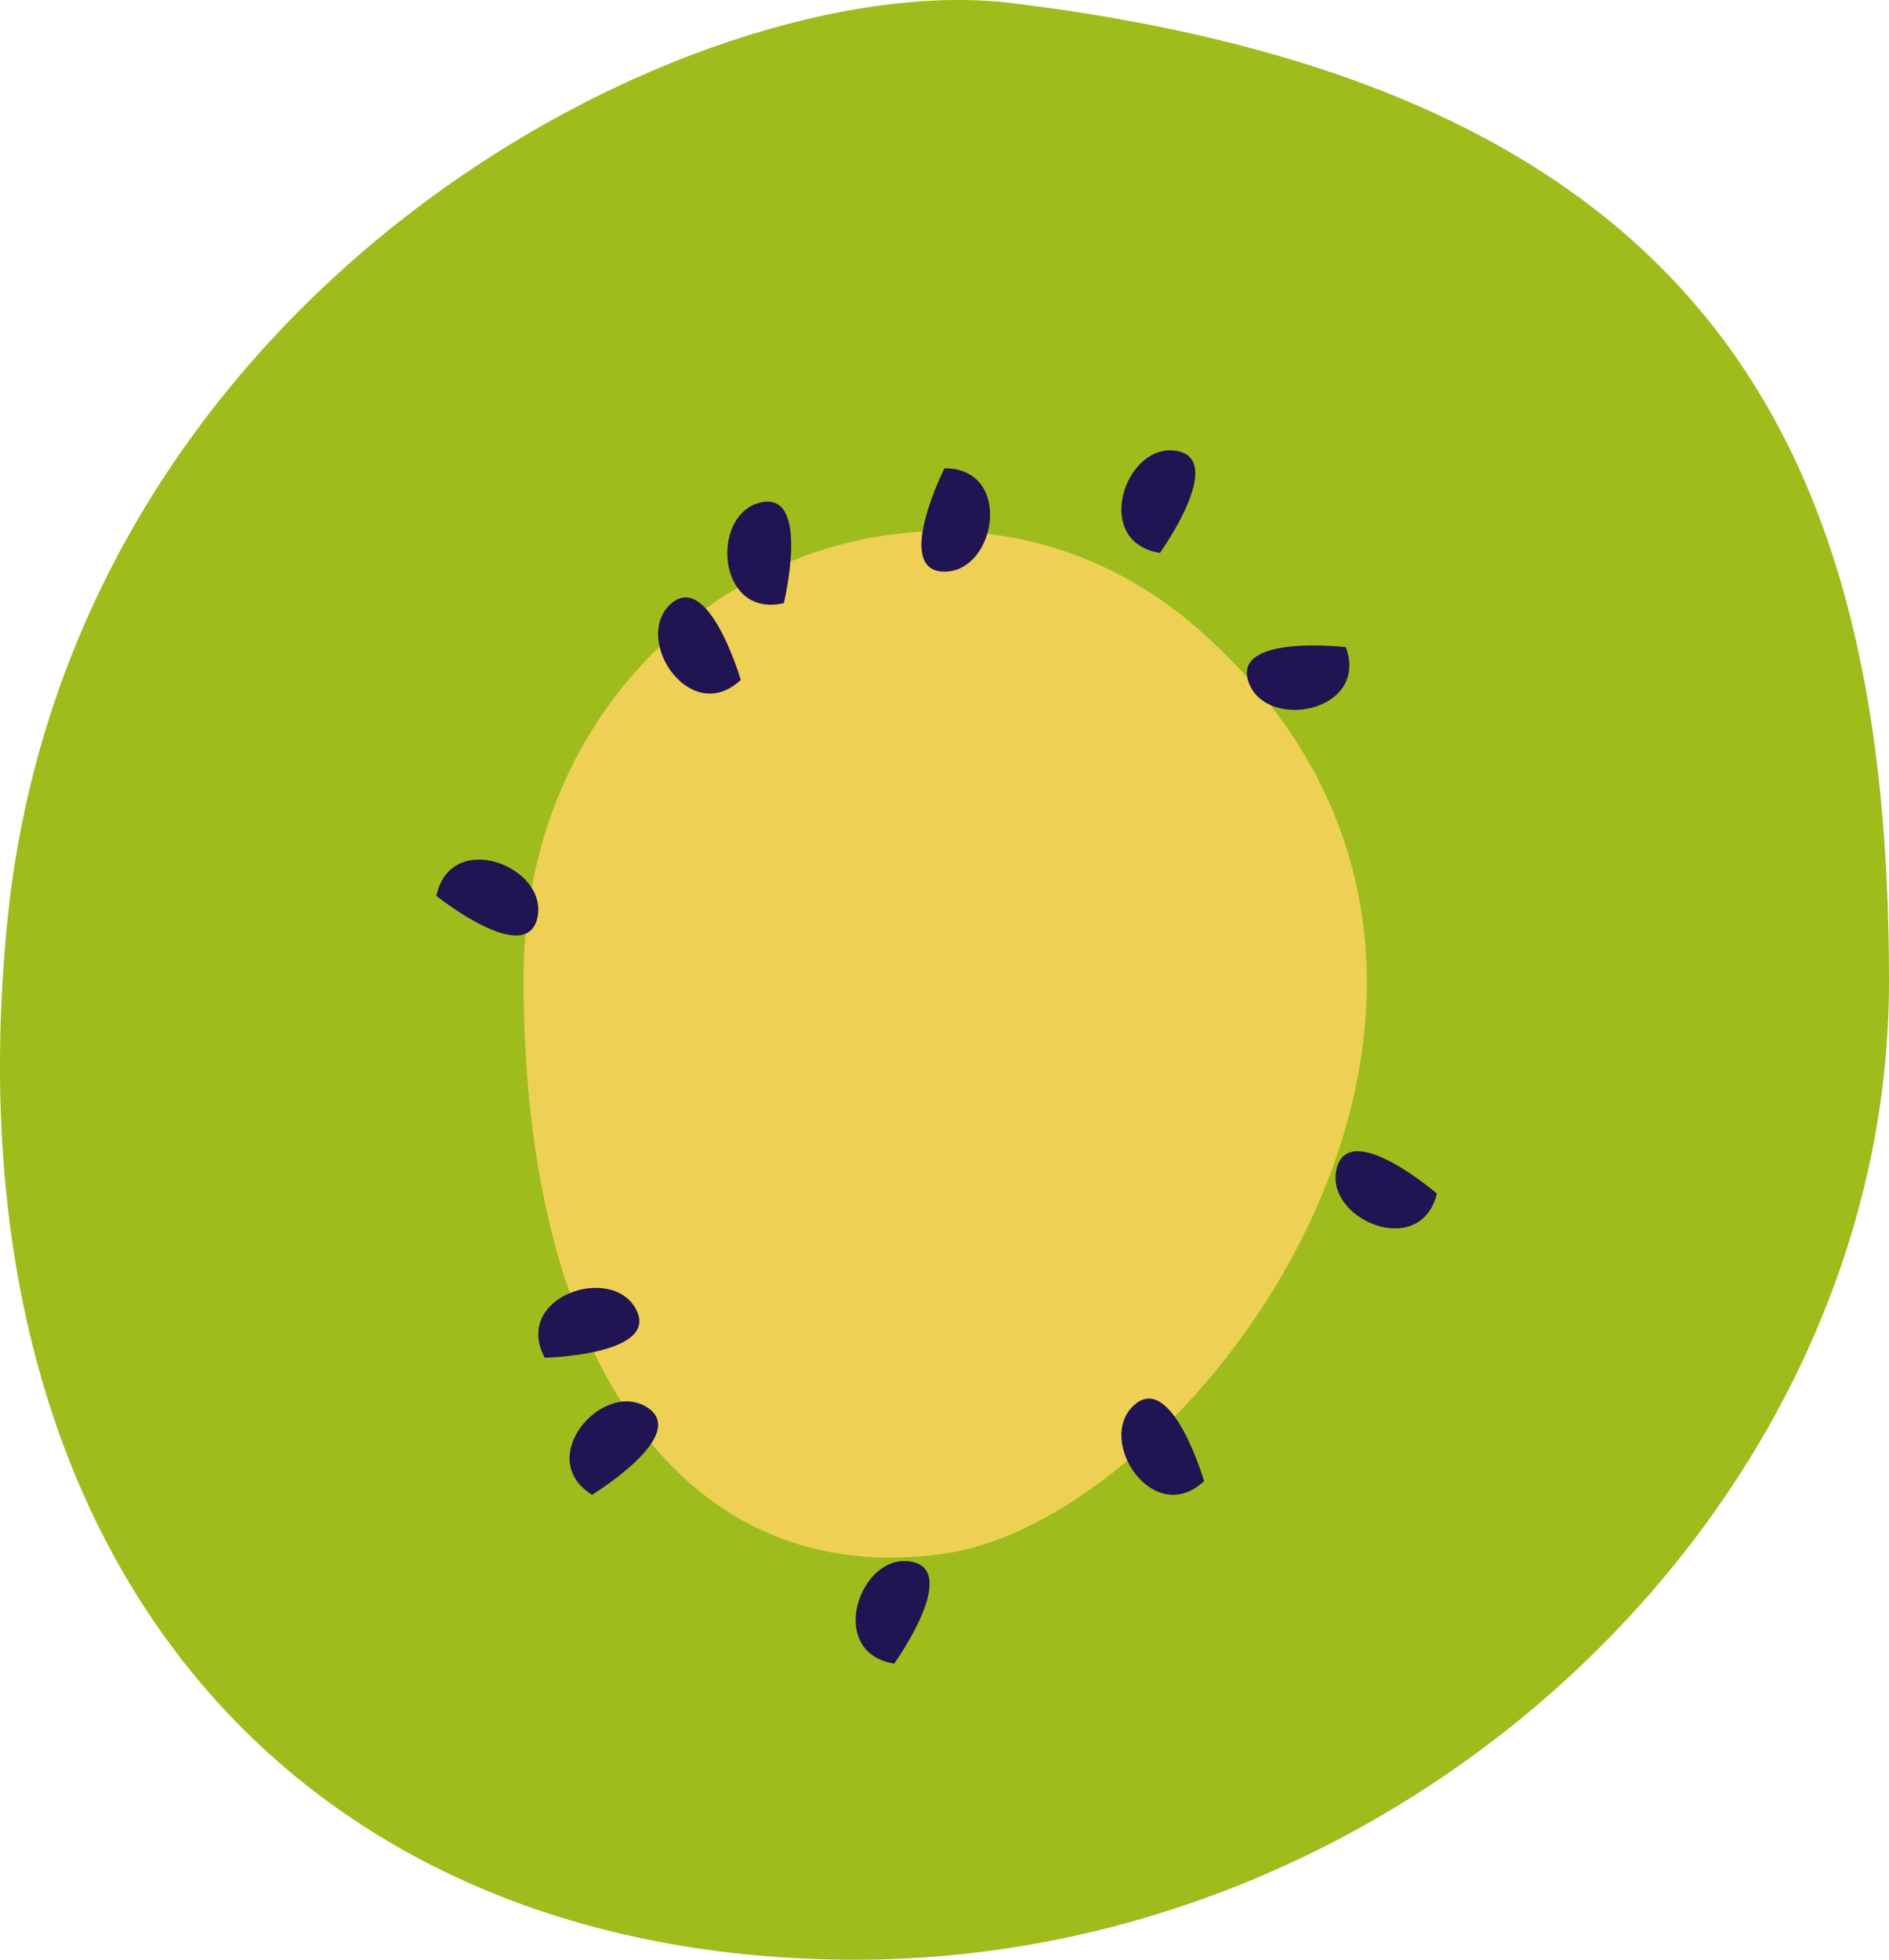 <?xml version="1.0" encoding="utf-8"?>
<!-- Generator: Adobe Illustrator 24.0.1, SVG Export Plug-In . SVG Version: 6.00 Build 0)  -->
<svg version="1.1" id="Calque_1" xmlns="http://www.w3.org/2000/svg" xmlns:xlink="http://www.w3.org/1999/xlink" x="0px" y="0px"
	 viewBox="0 0 132.554 137.466" enable-background="new 0 0 132.554 137.466" xml:space="preserve">
<g>
	<path fill="#9EBC1C" d="M71.007,0.218C48.862-2.488,4.798,20.072,0.482,64.958
		c-4.316,44.886,20.717,72.508,59.562,72.508s72.51-31.938,72.51-68.624
		S120.469,6.259,71.007,0.218"/>
	<path fill="#EED154" d="M84.214,44.241c-18.188-16.127-47.476-2.808-47.476,24.491
		c0,27.301,11.602,42.838,29.54,40.249C84.214,106.391,111.836,68.733,84.214,44.241"
		/>
	<path fill="#211452" d="M66.277,32.847c4.842,0,3.644,7.252,0,7.252
		C62.633,40.099,66.277,32.847,66.277,32.847"/>
	<path fill="#211452" d="M94.438,45.396c1.657,4.55-5.567,5.904-6.813,2.481
		C86.379,44.452,94.438,45.396,94.438,45.396"/>
	<path fill="#211452" d="M100.831,83.726c-1.171,4.698-7.917,1.78-7.036-1.754
		C94.677,78.437,100.831,83.726,100.831,83.726"/>
	<path fill="#211452" d="M38.225,95.239c-2.274-4.275,4.692-6.62,6.403-3.405
		C46.337,95.052,38.225,95.239,38.225,95.239"/>
	<path fill="#211452" d="M30.623,62.842c1.007-4.736,7.85-2.057,7.093,1.508
		C36.957,67.913,30.623,62.842,30.623,62.842"/>
	<path fill="#211452" d="M62.747,116.694c-4.783-0.757-2.465-7.731,1.135-7.162
		C67.479,110.102,62.747,116.694,62.747,116.694"/>
	<path fill="#211452" d="M84.493,103.897c-3.541,3.303-7.609-2.818-4.945-5.303
		C82.213,96.11,84.493,103.897,84.493,103.897"/>
	<path fill="#211452" d="M51.983,47.695c-3.541,3.303-7.609-2.818-4.945-5.303
		C49.703,39.908,51.983,47.695,51.983,47.695"/>
	<path fill="#211452" d="M55.002,42.31c-4.718,1.09-5.181-6.245-1.63-7.065
		C56.921,34.425,55.002,42.31,55.002,42.31"/>
	<path fill="#211452" d="M81.392,38.783c-4.783-0.757-2.465-7.731,1.135-7.162
		C86.125,32.191,81.392,38.783,81.392,38.783"/>
	<path fill="#211452" d="M41.544,104.852c-4.107-2.566,0.753-8.08,3.843-6.149
		C48.477,100.634,41.544,104.852,41.544,104.852"/>
</g>
</svg>
